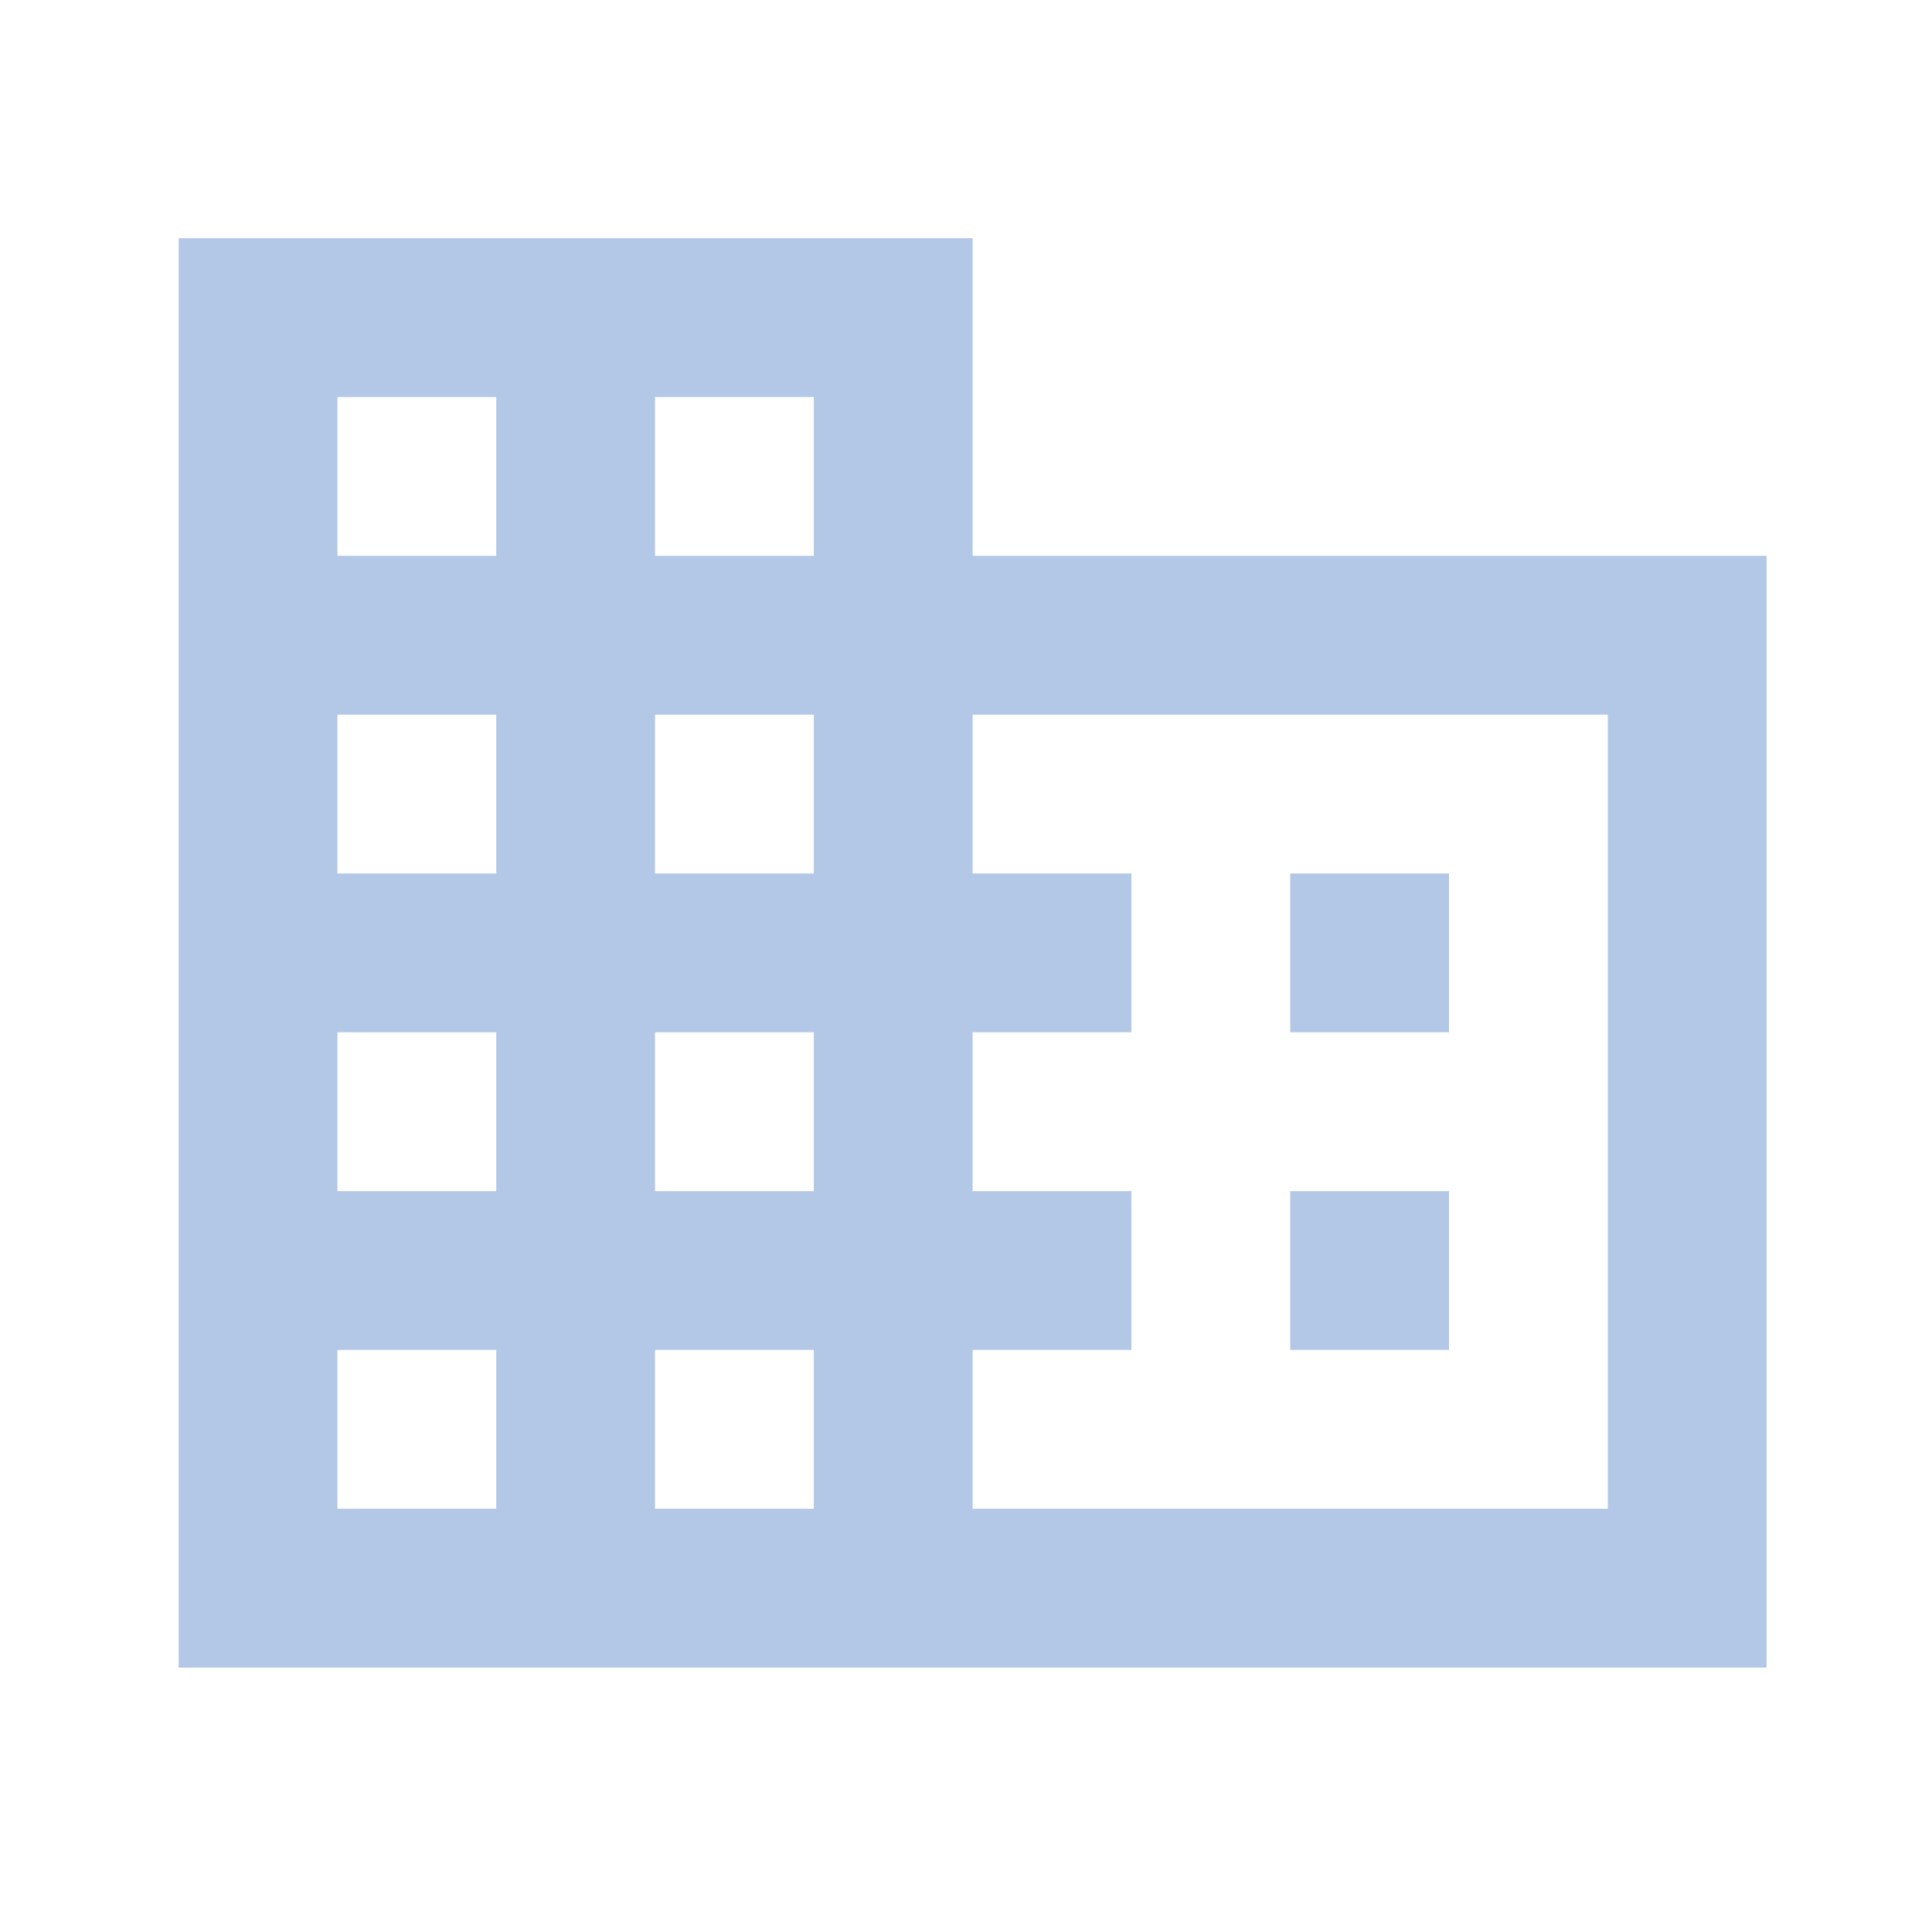 <svg width="73" height="72" viewBox="0 0 73 72" fill="none" xmlns="http://www.w3.org/2000/svg">
<path d="M36.75 21V9H6.75V63H66.75V21H36.75ZM18.75 57H12.75V51H18.75V57ZM18.75 45H12.75V39H18.75V45ZM18.75 33H12.75V27H18.75V33ZM18.75 21H12.75V15H18.75V21ZM30.75 57H24.75V51H30.75V57ZM30.75 45H24.75V39H30.75V45ZM30.75 33H24.75V27H30.75V33ZM30.75 21H24.75V15H30.75V21ZM60.75 57H36.75V51H42.75V45H36.75V39H42.75V33H36.75V27H60.75V57ZM54.75 33H48.75V39H54.75V33ZM54.75 45H48.75V51H54.75V45Z" fill="#0047AB" fill-opacity="0.3"/>
</svg>
